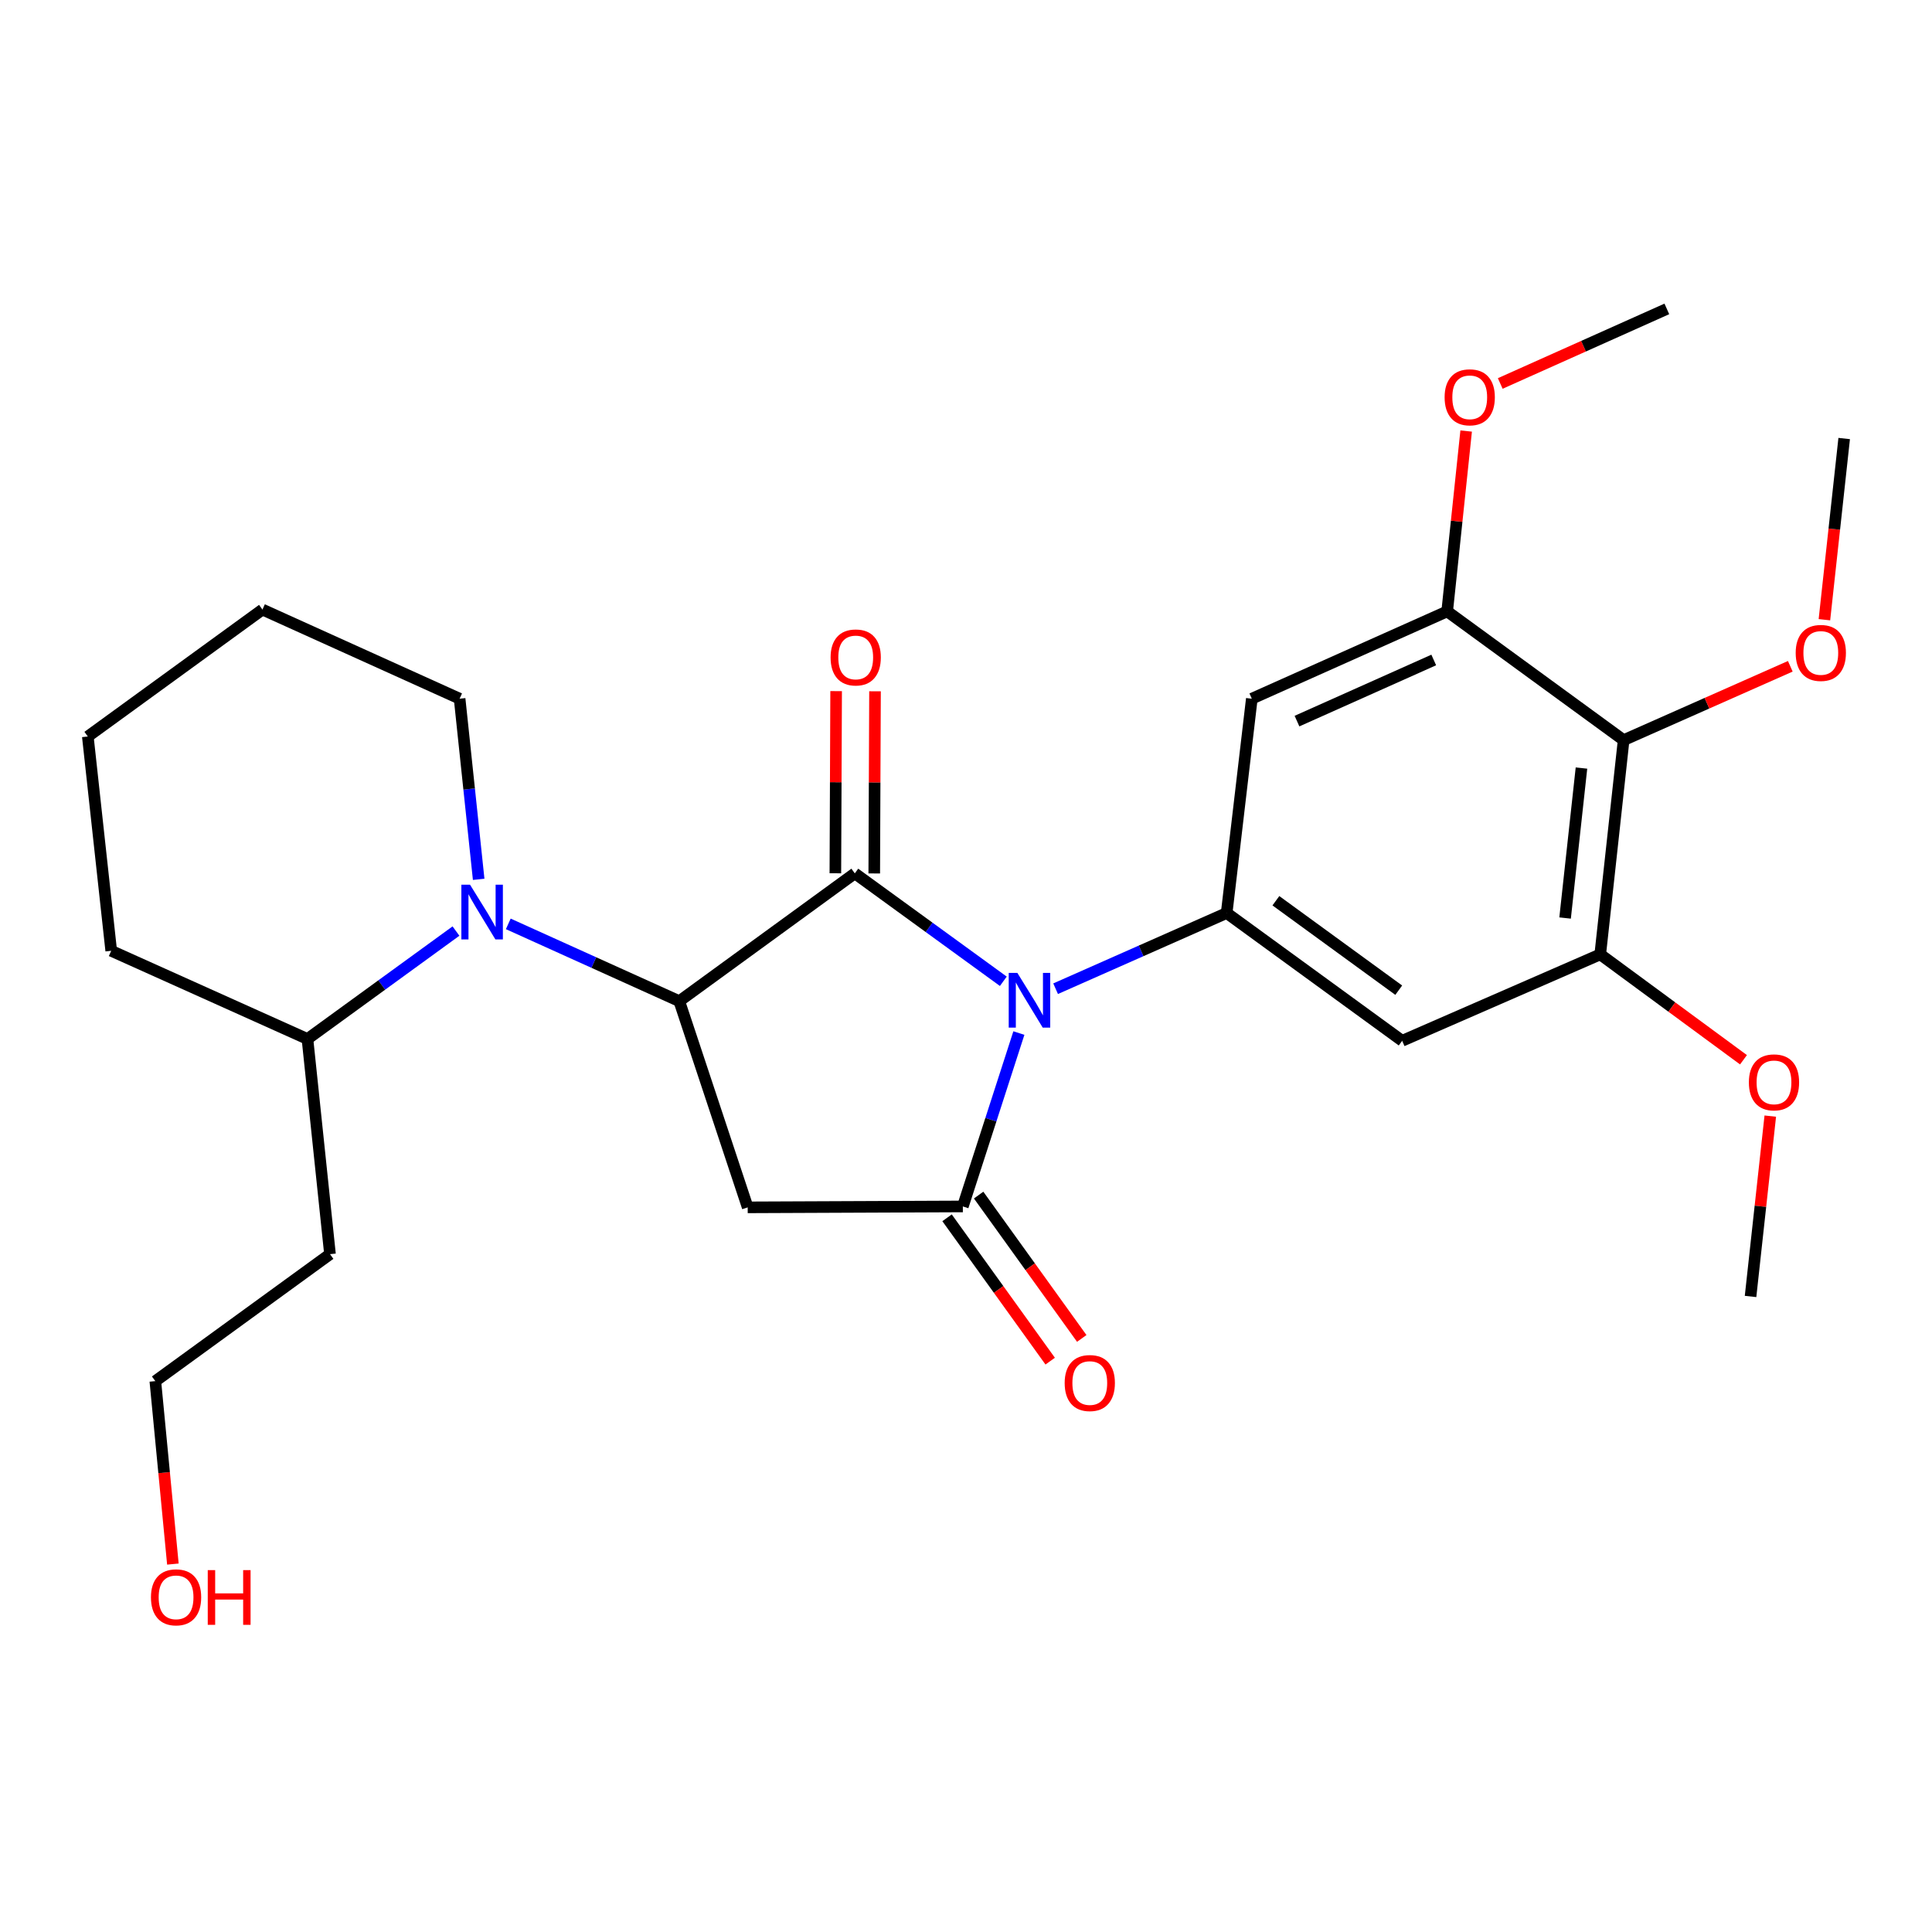 <?xml version='1.0' encoding='iso-8859-1'?>
<svg version='1.1' baseProfile='full'
              xmlns='http://www.w3.org/2000/svg'
                      xmlns:rdkit='http://www.rdkit.org/xml'
                      xmlns:xlink='http://www.w3.org/1999/xlink'
                  xml:space='preserve'
width='1000px' height='1000px' viewBox='0 0 1000 1000'>
<!-- END OF HEADER -->
<rect style='opacity:1.0;fill:#FFFFFF;stroke:none' width='1000' height='1000' x='0' y='0'> </rect>
<path class='bond-0' d='M 519.319,507.911 L 480.883,479.982' style='fill:none;fill-rule:evenodd;stroke:#0000FF;stroke-width:6px;stroke-linecap:butt;stroke-linejoin:miter;stroke-opacity:1' />
<path class='bond-0' d='M 480.883,479.982 L 442.447,452.052' style='fill:none;fill-rule:evenodd;stroke:#000000;stroke-width:6px;stroke-linecap:butt;stroke-linejoin:miter;stroke-opacity:1' />
<path class='bond-1' d='M 527.37,534.709 L 512.869,579.582' style='fill:none;fill-rule:evenodd;stroke:#0000FF;stroke-width:6px;stroke-linecap:butt;stroke-linejoin:miter;stroke-opacity:1' />
<path class='bond-1' d='M 512.869,579.582 L 498.367,624.455' style='fill:none;fill-rule:evenodd;stroke:#000000;stroke-width:6px;stroke-linecap:butt;stroke-linejoin:miter;stroke-opacity:1' />
<path class='bond-4' d='M 546.383,511.757 L 590.652,492.164' style='fill:none;fill-rule:evenodd;stroke:#0000FF;stroke-width:6px;stroke-linecap:butt;stroke-linejoin:miter;stroke-opacity:1' />
<path class='bond-4' d='M 590.652,492.164 L 634.921,472.571' style='fill:none;fill-rule:evenodd;stroke:#000000;stroke-width:6px;stroke-linecap:butt;stroke-linejoin:miter;stroke-opacity:1' />
<path class='bond-2' d='M 442.447,452.052 L 351.593,518.204' style='fill:none;fill-rule:evenodd;stroke:#000000;stroke-width:6px;stroke-linecap:butt;stroke-linejoin:miter;stroke-opacity:1' />
<path class='bond-11' d='M 452.51,452.094 L 452.708,404.951' style='fill:none;fill-rule:evenodd;stroke:#000000;stroke-width:6px;stroke-linecap:butt;stroke-linejoin:miter;stroke-opacity:1' />
<path class='bond-11' d='M 452.708,404.951 L 452.906,357.809' style='fill:none;fill-rule:evenodd;stroke:#FF0000;stroke-width:6px;stroke-linecap:butt;stroke-linejoin:miter;stroke-opacity:1' />
<path class='bond-11' d='M 432.383,452.01 L 432.581,404.867' style='fill:none;fill-rule:evenodd;stroke:#000000;stroke-width:6px;stroke-linecap:butt;stroke-linejoin:miter;stroke-opacity:1' />
<path class='bond-11' d='M 432.581,404.867 L 432.779,357.724' style='fill:none;fill-rule:evenodd;stroke:#FF0000;stroke-width:6px;stroke-linecap:butt;stroke-linejoin:miter;stroke-opacity:1' />
<path class='bond-3' d='M 498.367,624.455 L 387.007,624.925' style='fill:none;fill-rule:evenodd;stroke:#000000;stroke-width:6px;stroke-linecap:butt;stroke-linejoin:miter;stroke-opacity:1' />
<path class='bond-12' d='M 490.198,630.332 L 516.888,667.428' style='fill:none;fill-rule:evenodd;stroke:#000000;stroke-width:6px;stroke-linecap:butt;stroke-linejoin:miter;stroke-opacity:1' />
<path class='bond-12' d='M 516.888,667.428 L 543.577,704.523' style='fill:none;fill-rule:evenodd;stroke:#FF0000;stroke-width:6px;stroke-linecap:butt;stroke-linejoin:miter;stroke-opacity:1' />
<path class='bond-12' d='M 506.537,618.577 L 533.226,655.673' style='fill:none;fill-rule:evenodd;stroke:#000000;stroke-width:6px;stroke-linecap:butt;stroke-linejoin:miter;stroke-opacity:1' />
<path class='bond-12' d='M 533.226,655.673 L 559.915,692.768' style='fill:none;fill-rule:evenodd;stroke:#FF0000;stroke-width:6px;stroke-linecap:butt;stroke-linejoin:miter;stroke-opacity:1' />
<path class='bond-5' d='M 351.593,518.204 L 307.34,498.202' style='fill:none;fill-rule:evenodd;stroke:#000000;stroke-width:6px;stroke-linecap:butt;stroke-linejoin:miter;stroke-opacity:1' />
<path class='bond-5' d='M 307.34,498.202 L 263.087,478.199' style='fill:none;fill-rule:evenodd;stroke:#0000FF;stroke-width:6px;stroke-linecap:butt;stroke-linejoin:miter;stroke-opacity:1' />
<path class='bond-27' d='M 351.593,518.204 L 387.007,624.925' style='fill:none;fill-rule:evenodd;stroke:#000000;stroke-width:6px;stroke-linecap:butt;stroke-linejoin:miter;stroke-opacity:1' />
<path class='bond-7' d='M 634.921,472.571 L 647.937,361.646' style='fill:none;fill-rule:evenodd;stroke:#000000;stroke-width:6px;stroke-linecap:butt;stroke-linejoin:miter;stroke-opacity:1' />
<path class='bond-8' d='M 634.921,472.571 L 725.763,538.712' style='fill:none;fill-rule:evenodd;stroke:#000000;stroke-width:6px;stroke-linecap:butt;stroke-linejoin:miter;stroke-opacity:1' />
<path class='bond-8' d='M 660.395,466.22 L 723.984,512.519' style='fill:none;fill-rule:evenodd;stroke:#000000;stroke-width:6px;stroke-linecap:butt;stroke-linejoin:miter;stroke-opacity:1' />
<path class='bond-13' d='M 236.013,481.915 L 197.577,509.849' style='fill:none;fill-rule:evenodd;stroke:#0000FF;stroke-width:6px;stroke-linecap:butt;stroke-linejoin:miter;stroke-opacity:1' />
<path class='bond-13' d='M 197.577,509.849 L 159.141,537.784' style='fill:none;fill-rule:evenodd;stroke:#000000;stroke-width:6px;stroke-linecap:butt;stroke-linejoin:miter;stroke-opacity:1' />
<path class='bond-17' d='M 247.76,455.143 L 242.828,408.394' style='fill:none;fill-rule:evenodd;stroke:#0000FF;stroke-width:6px;stroke-linecap:butt;stroke-linejoin:miter;stroke-opacity:1' />
<path class='bond-17' d='M 242.828,408.394 L 237.896,361.646' style='fill:none;fill-rule:evenodd;stroke:#000000;stroke-width:6px;stroke-linecap:butt;stroke-linejoin:miter;stroke-opacity:1' />
<path class='bond-6' d='M 840.389,383.093 L 828.279,493.984' style='fill:none;fill-rule:evenodd;stroke:#000000;stroke-width:6px;stroke-linecap:butt;stroke-linejoin:miter;stroke-opacity:1' />
<path class='bond-6' d='M 818.564,397.542 L 810.087,475.165' style='fill:none;fill-rule:evenodd;stroke:#000000;stroke-width:6px;stroke-linecap:butt;stroke-linejoin:miter;stroke-opacity:1' />
<path class='bond-14' d='M 840.389,383.093 L 883.523,363.981' style='fill:none;fill-rule:evenodd;stroke:#000000;stroke-width:6px;stroke-linecap:butt;stroke-linejoin:miter;stroke-opacity:1' />
<path class='bond-14' d='M 883.523,363.981 L 926.656,344.87' style='fill:none;fill-rule:evenodd;stroke:#FF0000;stroke-width:6px;stroke-linecap:butt;stroke-linejoin:miter;stroke-opacity:1' />
<path class='bond-28' d='M 840.389,383.093 L 749.055,316.449' style='fill:none;fill-rule:evenodd;stroke:#000000;stroke-width:6px;stroke-linecap:butt;stroke-linejoin:miter;stroke-opacity:1' />
<path class='bond-10' d='M 647.937,361.646 L 749.055,316.449' style='fill:none;fill-rule:evenodd;stroke:#000000;stroke-width:6px;stroke-linecap:butt;stroke-linejoin:miter;stroke-opacity:1' />
<path class='bond-10' d='M 671.318,373.242 L 742.101,341.604' style='fill:none;fill-rule:evenodd;stroke:#000000;stroke-width:6px;stroke-linecap:butt;stroke-linejoin:miter;stroke-opacity:1' />
<path class='bond-9' d='M 725.763,538.712 L 828.279,493.984' style='fill:none;fill-rule:evenodd;stroke:#000000;stroke-width:6px;stroke-linecap:butt;stroke-linejoin:miter;stroke-opacity:1' />
<path class='bond-16' d='M 828.279,493.984 L 865.352,521.257' style='fill:none;fill-rule:evenodd;stroke:#000000;stroke-width:6px;stroke-linecap:butt;stroke-linejoin:miter;stroke-opacity:1' />
<path class='bond-16' d='M 865.352,521.257 L 902.424,548.53' style='fill:none;fill-rule:evenodd;stroke:#FF0000;stroke-width:6px;stroke-linecap:butt;stroke-linejoin:miter;stroke-opacity:1' />
<path class='bond-15' d='M 749.055,316.449 L 753.968,269.777' style='fill:none;fill-rule:evenodd;stroke:#000000;stroke-width:6px;stroke-linecap:butt;stroke-linejoin:miter;stroke-opacity:1' />
<path class='bond-15' d='M 753.968,269.777 L 758.882,223.105' style='fill:none;fill-rule:evenodd;stroke:#FF0000;stroke-width:6px;stroke-linecap:butt;stroke-linejoin:miter;stroke-opacity:1' />
<path class='bond-18' d='M 159.141,537.784 L 170.804,649.156' style='fill:none;fill-rule:evenodd;stroke:#000000;stroke-width:6px;stroke-linecap:butt;stroke-linejoin:miter;stroke-opacity:1' />
<path class='bond-21' d='M 159.141,537.784 L 57.565,492.128' style='fill:none;fill-rule:evenodd;stroke:#000000;stroke-width:6px;stroke-linecap:butt;stroke-linejoin:miter;stroke-opacity:1' />
<path class='bond-22' d='M 944.313,320.765 L 949.429,273.873' style='fill:none;fill-rule:evenodd;stroke:#FF0000;stroke-width:6px;stroke-linecap:butt;stroke-linejoin:miter;stroke-opacity:1' />
<path class='bond-22' d='M 949.429,273.873 L 954.545,226.982' style='fill:none;fill-rule:evenodd;stroke:#000000;stroke-width:6px;stroke-linecap:butt;stroke-linejoin:miter;stroke-opacity:1' />
<path class='bond-24' d='M 776.524,198.488 L 819.638,179.189' style='fill:none;fill-rule:evenodd;stroke:#FF0000;stroke-width:6px;stroke-linecap:butt;stroke-linejoin:miter;stroke-opacity:1' />
<path class='bond-24' d='M 819.638,179.189 L 862.753,159.89' style='fill:none;fill-rule:evenodd;stroke:#000000;stroke-width:6px;stroke-linecap:butt;stroke-linejoin:miter;stroke-opacity:1' />
<path class='bond-23' d='M 916.296,577.697 L 911.189,624.373' style='fill:none;fill-rule:evenodd;stroke:#FF0000;stroke-width:6px;stroke-linecap:butt;stroke-linejoin:miter;stroke-opacity:1' />
<path class='bond-23' d='M 911.189,624.373 L 906.083,671.05' style='fill:none;fill-rule:evenodd;stroke:#000000;stroke-width:6px;stroke-linecap:butt;stroke-linejoin:miter;stroke-opacity:1' />
<path class='bond-25' d='M 237.896,361.646 L 135.849,315.509' style='fill:none;fill-rule:evenodd;stroke:#000000;stroke-width:6px;stroke-linecap:butt;stroke-linejoin:miter;stroke-opacity:1' />
<path class='bond-20' d='M 170.804,649.156 L 80.398,714.872' style='fill:none;fill-rule:evenodd;stroke:#000000;stroke-width:6px;stroke-linecap:butt;stroke-linejoin:miter;stroke-opacity:1' />
<path class='bond-19' d='M 89.488,809.563 L 84.943,762.218' style='fill:none;fill-rule:evenodd;stroke:#FF0000;stroke-width:6px;stroke-linecap:butt;stroke-linejoin:miter;stroke-opacity:1' />
<path class='bond-19' d='M 84.943,762.218 L 80.398,714.872' style='fill:none;fill-rule:evenodd;stroke:#000000;stroke-width:6px;stroke-linecap:butt;stroke-linejoin:miter;stroke-opacity:1' />
<path class='bond-29' d='M 57.565,492.128 L 45.455,381.214' style='fill:none;fill-rule:evenodd;stroke:#000000;stroke-width:6px;stroke-linecap:butt;stroke-linejoin:miter;stroke-opacity:1' />
<path class='bond-26' d='M 135.849,315.509 L 45.455,381.214' style='fill:none;fill-rule:evenodd;stroke:#000000;stroke-width:6px;stroke-linecap:butt;stroke-linejoin:miter;stroke-opacity:1' />
<path  class='atom-0' d='M 526.593 503.586
L 535.873 518.586
Q 536.793 520.066, 538.273 522.746
Q 539.753 525.426, 539.833 525.586
L 539.833 503.586
L 543.593 503.586
L 543.593 531.906
L 539.713 531.906
L 529.753 515.506
Q 528.593 513.586, 527.353 511.386
Q 526.153 509.186, 525.793 508.506
L 525.793 531.906
L 522.113 531.906
L 522.113 503.586
L 526.593 503.586
' fill='#0000FF'/>
<path  class='atom-6' d='M 243.287 457.919
L 252.567 472.919
Q 253.487 474.399, 254.967 477.079
Q 256.447 479.759, 256.527 479.919
L 256.527 457.919
L 260.287 457.919
L 260.287 486.239
L 256.407 486.239
L 246.447 469.839
Q 245.287 467.919, 244.047 465.719
Q 242.847 463.519, 242.487 462.839
L 242.487 486.239
L 238.807 486.239
L 238.807 457.919
L 243.287 457.919
' fill='#0000FF'/>
<path  class='atom-12' d='M 429.916 340.29
Q 429.916 333.49, 433.276 329.69
Q 436.636 325.89, 442.916 325.89
Q 449.196 325.89, 452.556 329.69
Q 455.916 333.49, 455.916 340.29
Q 455.916 347.17, 452.516 351.09
Q 449.116 354.97, 442.916 354.97
Q 436.676 354.97, 433.276 351.09
Q 429.916 347.21, 429.916 340.29
M 442.916 351.77
Q 447.236 351.77, 449.556 348.89
Q 451.916 345.97, 451.916 340.29
Q 451.916 334.73, 449.556 331.93
Q 447.236 329.09, 442.916 329.09
Q 438.596 329.09, 436.236 331.89
Q 433.916 334.69, 433.916 340.29
Q 433.916 346.01, 436.236 348.89
Q 438.596 351.77, 442.916 351.77
' fill='#FF0000'/>
<path  class='atom-13' d='M 551.072 715.858
Q 551.072 709.058, 554.432 705.258
Q 557.792 701.458, 564.072 701.458
Q 570.352 701.458, 573.712 705.258
Q 577.072 709.058, 577.072 715.858
Q 577.072 722.738, 573.672 726.658
Q 570.272 730.538, 564.072 730.538
Q 557.832 730.538, 554.432 726.658
Q 551.072 722.778, 551.072 715.858
M 564.072 727.338
Q 568.392 727.338, 570.712 724.458
Q 573.072 721.538, 573.072 715.858
Q 573.072 710.298, 570.712 707.498
Q 568.392 704.658, 564.072 704.658
Q 559.752 704.658, 557.392 707.458
Q 555.072 710.258, 555.072 715.858
Q 555.072 721.578, 557.392 724.458
Q 559.752 727.338, 564.072 727.338
' fill='#FF0000'/>
<path  class='atom-15' d='M 929.447 337.953
Q 929.447 331.153, 932.807 327.353
Q 936.167 323.553, 942.447 323.553
Q 948.727 323.553, 952.087 327.353
Q 955.447 331.153, 955.447 337.953
Q 955.447 344.833, 952.047 348.753
Q 948.647 352.633, 942.447 352.633
Q 936.207 352.633, 932.807 348.753
Q 929.447 344.873, 929.447 337.953
M 942.447 349.433
Q 946.767 349.433, 949.087 346.553
Q 951.447 343.633, 951.447 337.953
Q 951.447 332.393, 949.087 329.593
Q 946.767 326.753, 942.447 326.753
Q 938.127 326.753, 935.767 329.553
Q 933.447 332.353, 933.447 337.953
Q 933.447 343.673, 935.767 346.553
Q 938.127 349.433, 942.447 349.433
' fill='#FF0000'/>
<path  class='atom-16' d='M 747.729 205.637
Q 747.729 198.837, 751.089 195.037
Q 754.449 191.237, 760.729 191.237
Q 767.009 191.237, 770.369 195.037
Q 773.729 198.837, 773.729 205.637
Q 773.729 212.517, 770.329 216.437
Q 766.929 220.317, 760.729 220.317
Q 754.489 220.317, 751.089 216.437
Q 747.729 212.557, 747.729 205.637
M 760.729 217.117
Q 765.049 217.117, 767.369 214.237
Q 769.729 211.317, 769.729 205.637
Q 769.729 200.077, 767.369 197.277
Q 765.049 194.437, 760.729 194.437
Q 756.409 194.437, 754.049 197.237
Q 751.729 200.037, 751.729 205.637
Q 751.729 211.357, 754.049 214.237
Q 756.409 217.117, 760.729 217.117
' fill='#FF0000'/>
<path  class='atom-17' d='M 905.215 560.228
Q 905.215 553.428, 908.575 549.628
Q 911.935 545.828, 918.215 545.828
Q 924.495 545.828, 927.855 549.628
Q 931.215 553.428, 931.215 560.228
Q 931.215 567.108, 927.815 571.028
Q 924.415 574.908, 918.215 574.908
Q 911.975 574.908, 908.575 571.028
Q 905.215 567.148, 905.215 560.228
M 918.215 571.708
Q 922.535 571.708, 924.855 568.828
Q 927.215 565.908, 927.215 560.228
Q 927.215 554.668, 924.855 551.868
Q 922.535 549.028, 918.215 549.028
Q 913.895 549.028, 911.535 551.828
Q 909.215 554.628, 909.215 560.228
Q 909.215 565.948, 911.535 568.828
Q 913.895 571.708, 918.215 571.708
' fill='#FF0000'/>
<path  class='atom-20' d='M 78.133 826.771
Q 78.133 819.971, 81.493 816.171
Q 84.853 812.371, 91.133 812.371
Q 97.413 812.371, 100.773 816.171
Q 104.133 819.971, 104.133 826.771
Q 104.133 833.651, 100.733 837.571
Q 97.333 841.451, 91.133 841.451
Q 84.893 841.451, 81.493 837.571
Q 78.133 833.691, 78.133 826.771
M 91.133 838.251
Q 95.453 838.251, 97.773 835.371
Q 100.133 832.451, 100.133 826.771
Q 100.133 821.211, 97.773 818.411
Q 95.453 815.571, 91.133 815.571
Q 86.813 815.571, 84.453 818.371
Q 82.133 821.171, 82.133 826.771
Q 82.133 832.491, 84.453 835.371
Q 86.813 838.251, 91.133 838.251
' fill='#FF0000'/>
<path  class='atom-20' d='M 107.533 812.691
L 111.373 812.691
L 111.373 824.731
L 125.853 824.731
L 125.853 812.691
L 129.693 812.691
L 129.693 841.011
L 125.853 841.011
L 125.853 827.931
L 111.373 827.931
L 111.373 841.011
L 107.533 841.011
L 107.533 812.691
' fill='#FF0000'/>
</svg>
